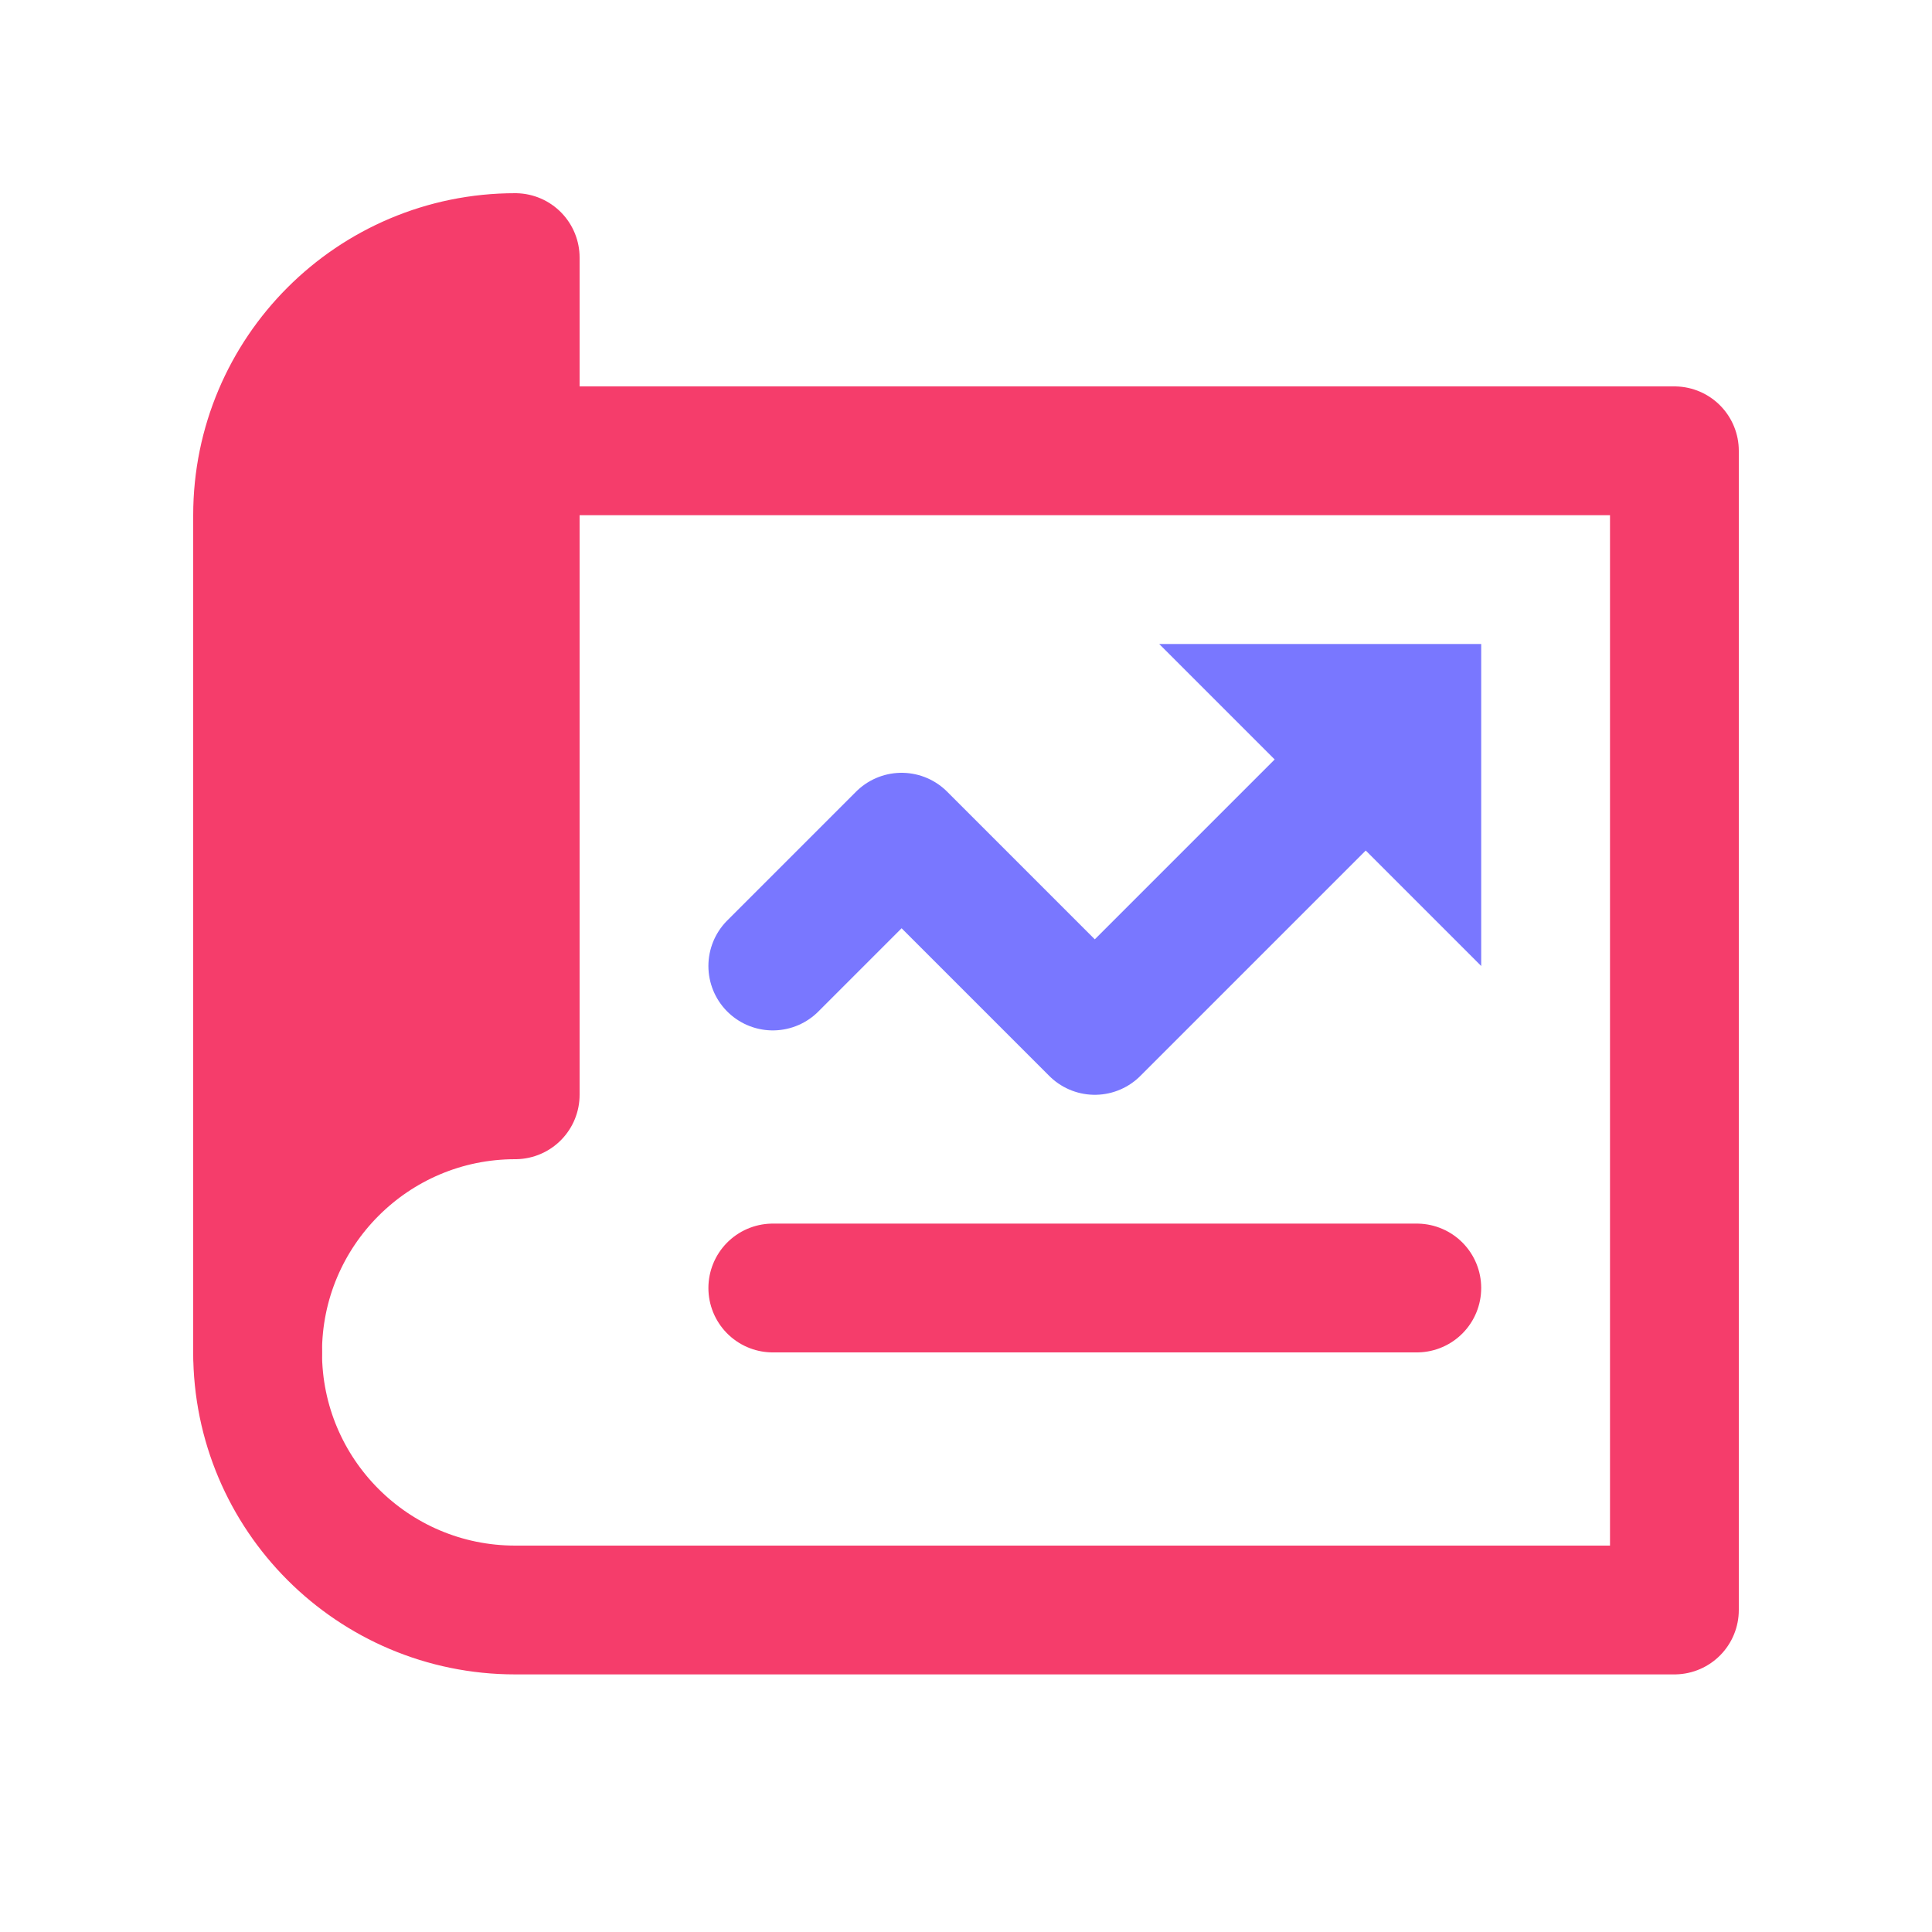 <svg width="60" height="60" viewBox="0 0 60 60" fill="none" xmlns="http://www.w3.org/2000/svg">
<path d="M24 40H44" stroke="#F53D6B" stroke-width="4" stroke-miterlimit="10" stroke-linecap="round"/>
<path d="M24 30L28 26L34 32L42 24" stroke="#7977FF" stroke-width="4" stroke-miterlimit="10" stroke-linecap="round" stroke-linejoin="round"/>
<path d="M16 14H52V50H16C11.582 50 8 46.418 8 42" stroke="#F53D6B" stroke-width="4" stroke-miterlimit="10" stroke-linecap="round" stroke-linejoin="round"/>
<path d="M16 34V8C11.582 8 8 11.582 8 16V42C8 37.582 11.582 34 16 34Z" stroke="#F53D6B" stroke-width="4" stroke-miterlimit="10" stroke-linecap="round" stroke-linejoin="round"/>
<path d="M16 34V8C11.582 8 8 11.582 8 16V42C8 37.582 11.582 34 16 34Z" fill="#F53D6B"/>
<path d="M46 30L36 20H46V30Z" fill="#7977FF"/>
</svg>
